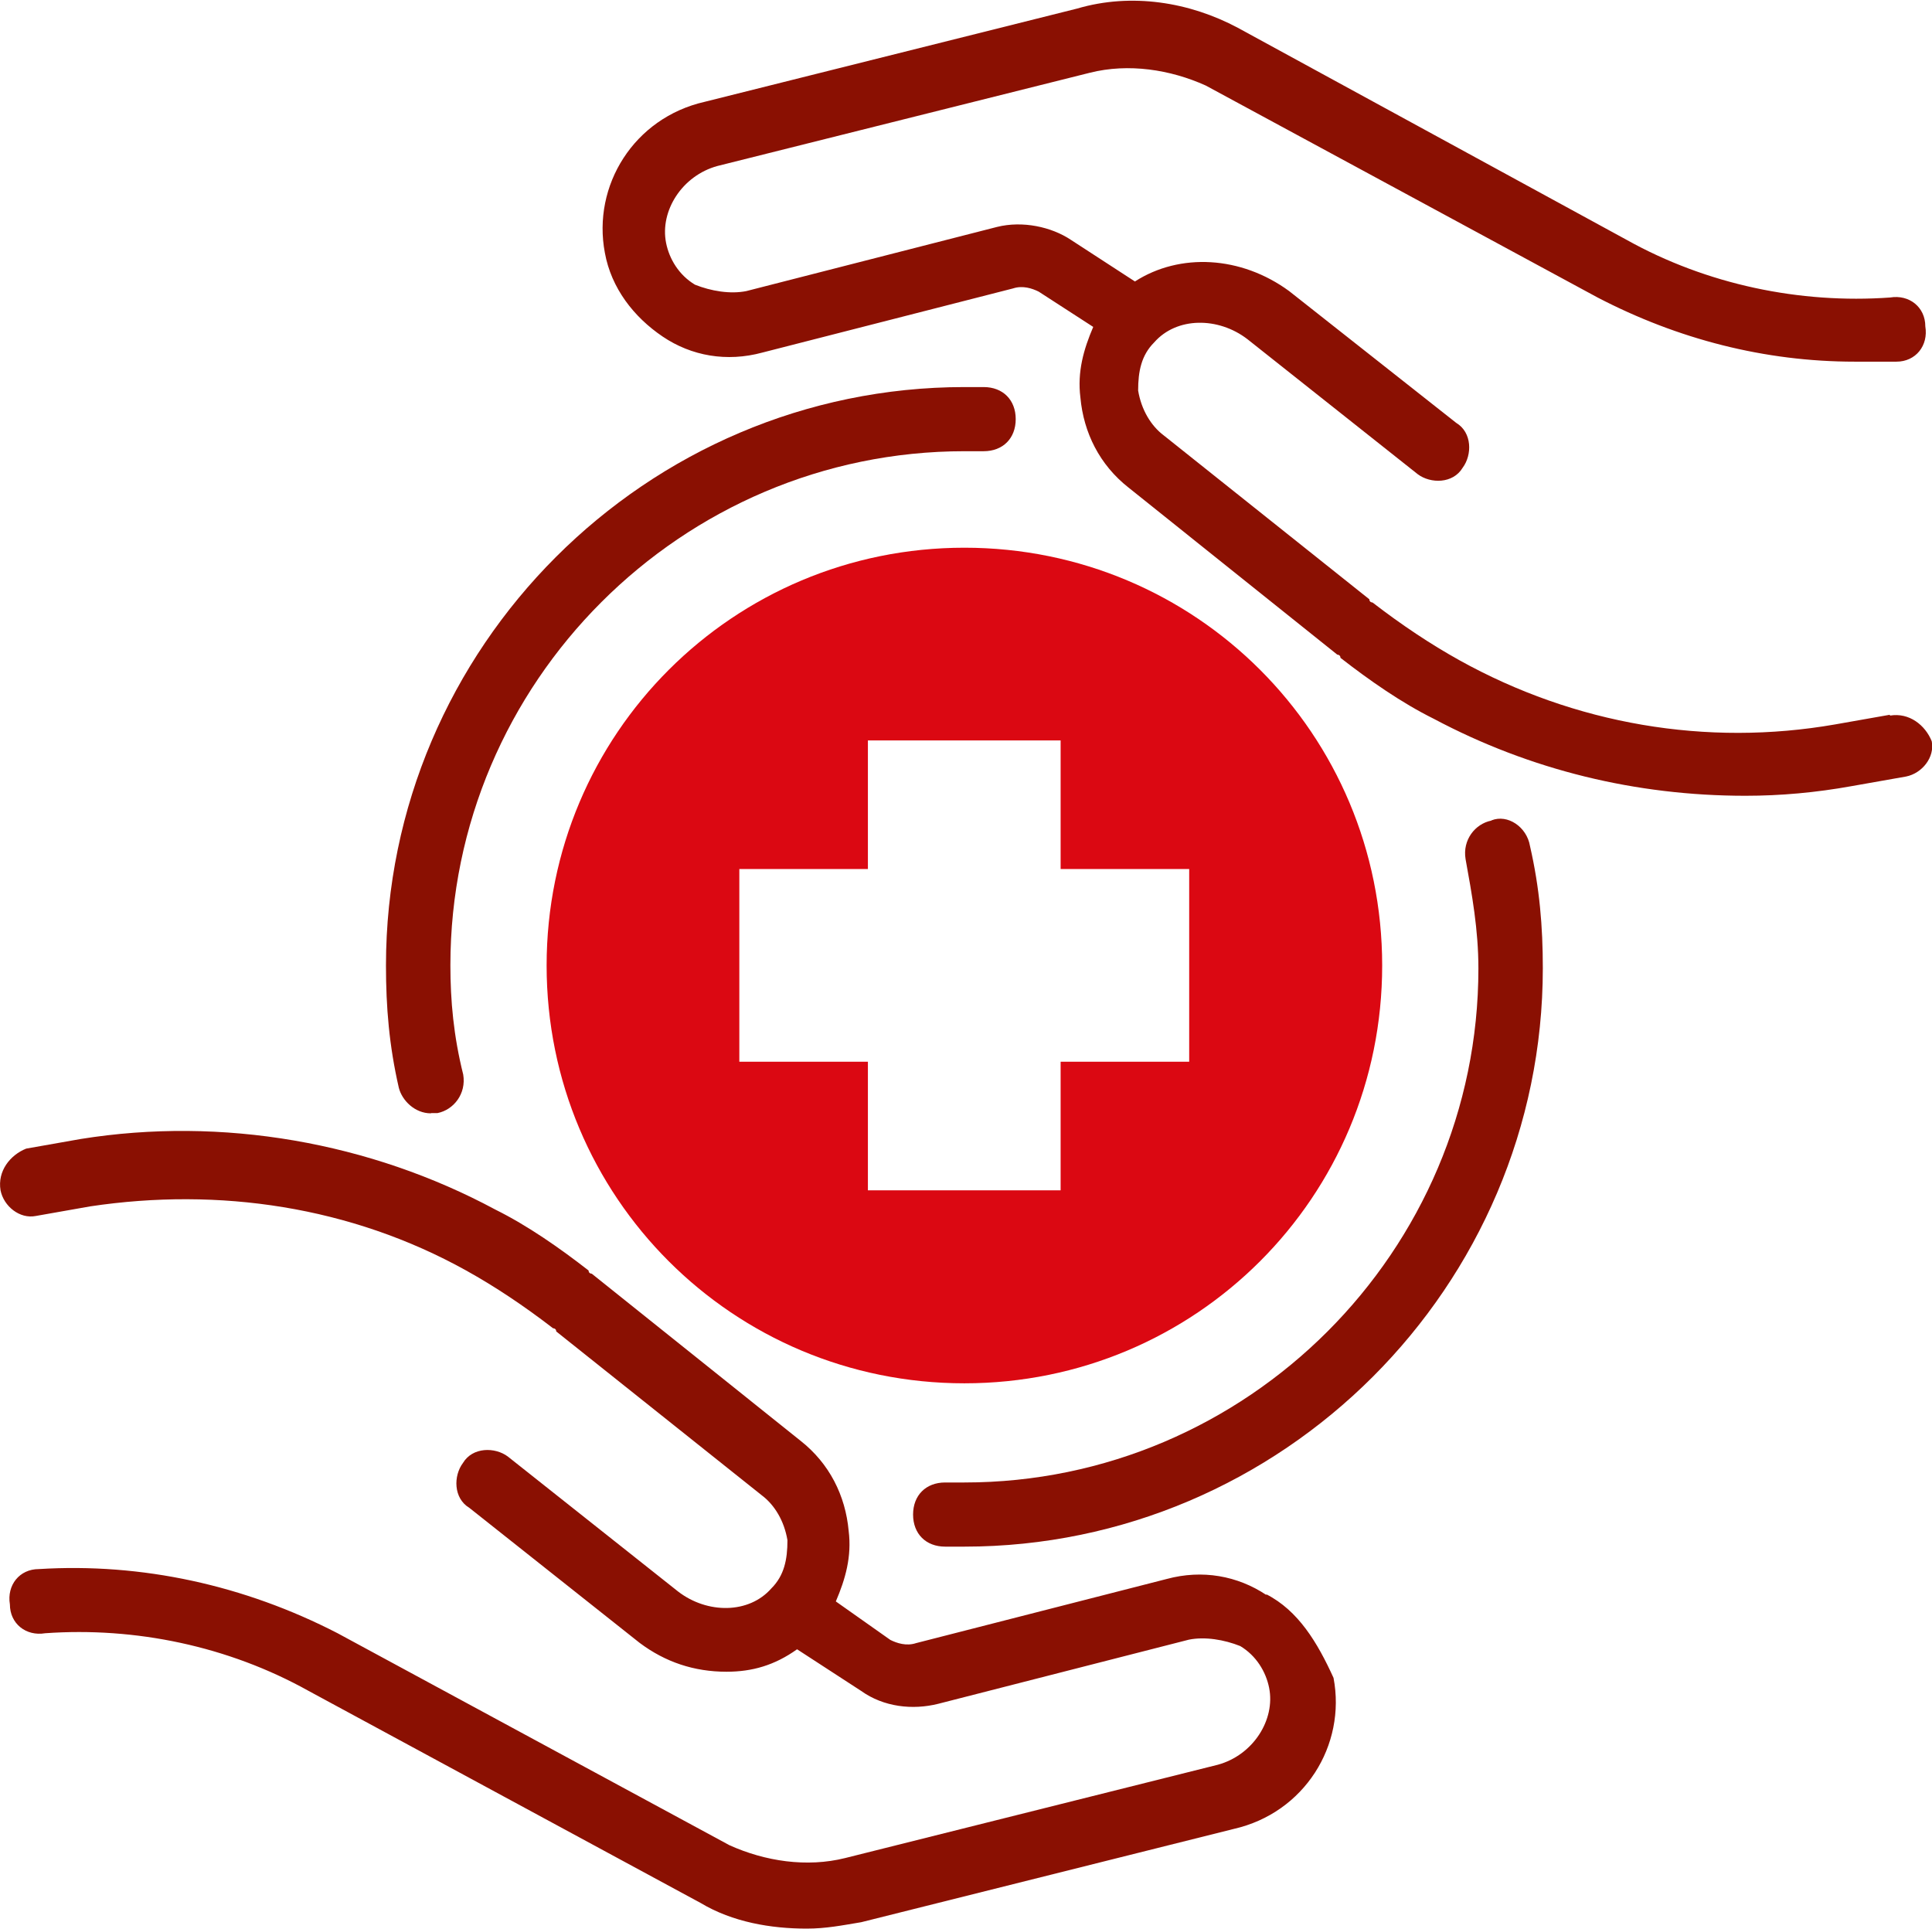 <?xml version="1.0" encoding="utf-8"?>
<svg xmlns="http://www.w3.org/2000/svg" id="Ebene_1" viewBox="0 0 72.28 72.17">
  <defs>
    <style>.cls-1{fill:#db0812;}.cls-2{fill:#8a1002;}</style>
  </defs>
  <path class="cls-2" d="m70.7,26.74l-2.04.36c-4.81.84-9.74,0-14.06-2.4-1.08-.6-2.16-1.32-3.25-2.16,0,0-.12,0-.12-.12l-7.69-6.13c-.48-.36-.84-.96-.96-1.68,0-.72.12-1.32.6-1.8.84-.96,2.4-.96,3.49-.12l6.37,5.05c.48.36,1.32.36,1.68-.24.36-.48.36-1.32-.24-1.68l-6.25-4.93c-1.8-1.32-4.09-1.44-5.77-.36l-2.4-1.56c-.72-.48-1.8-.72-2.76-.48l-9.38,2.4c-.6.12-1.32,0-1.92-.24-.6-.36-.96-.96-1.08-1.56-.24-1.2.6-2.52,1.92-2.88l13.94-3.49c1.44-.36,3-.12,4.33.48l14.66,7.93c3,1.56,6.25,2.4,9.62,2.4h1.56c.72,0,1.2-.6,1.08-1.32,0-.72-.6-1.2-1.32-1.08-3.37.24-6.85-.48-9.86-2.16l-14.54-7.93c-1.8-.96-3.97-1.32-6.01-.72l-13.94,3.49c-2.64.6-4.21,3.13-3.73,5.65.24,1.32,1.08,2.4,2.16,3.13s2.4.96,3.73.6l9.38-2.4c.36-.12.72,0,.96.12l2.04,1.32c-.36.84-.6,1.68-.48,2.64.12,1.32.72,2.52,1.8,3.37l7.81,6.25s.12,0,.12.12c1.08.84,2.28,1.68,3.49,2.28,3.61,1.92,7.57,2.88,11.66,2.88,1.32,0,2.64-.12,3.97-.36l2.04-.36c.6-.12,1.08-.72.96-1.32-.24-.6-.84-1.08-1.56-.96Z"/>
  <path class="cls-1" d="m36.08,20.49c-8.65,0-15.63,6.97-15.63,15.63s6.97,15.63,15.63,15.63,15.63-6.97,15.63-15.63-6.97-15.63-15.63-15.63Zm8.41,19.23h-4.81v4.81h-7.21v-4.81h-4.81v-7.21h4.81v-4.81h7.21v4.81h4.81v7.21Z"/>
  <path class="cls-2" d="m55.79,30.7c-.6.12-1.08.72-.96,1.44.24,1.32.48,2.64.48,4.09,0,10.58-8.65,19.23-19.23,19.23h-.72c-.72,0-1.2.48-1.2,1.2s.48,1.2,1.2,1.2h.72c11.9,0,21.64-9.74,21.64-21.64,0-1.56-.12-3-.48-4.57-.12-.72-.84-1.2-1.44-.96Z"/>
  <path class="cls-2" d="m16.13,41.64h.24c.6-.12,1.08-.72.96-1.44-.36-1.44-.48-2.76-.48-4.09,0-10.58,8.65-19.23,19.23-19.23h.72c.72,0,1.2-.48,1.2-1.2s-.48-1.2-1.2-1.2h-.72c-11.9,0-21.64,9.74-21.64,21.64,0,1.56.12,3,.48,4.57.12.48.6.96,1.2.96Z"/>
  <path class="cls-2" d="m47.38,59.67c-1.08-.72-2.4-.96-3.73-.6l-9.38,2.4c-.36.12-.72,0-.96-.12l-2.04-1.44c.36-.84.6-1.68.48-2.64-.12-1.32-.72-2.52-1.8-3.37l-7.81-6.25s-.12,0-.12-.12c-1.08-.84-2.28-1.68-3.49-2.28-4.69-2.52-10.22-3.49-15.51-2.64l-2.04.36c-.6.24-1.08.84-.96,1.56.12.6.72,1.08,1.32.96l2.04-.36c4.81-.72,9.74,0,14.06,2.4,1.08.6,2.16,1.32,3.25,2.16,0,0,.12,0,.12.12l7.69,6.13c.48.36.84.96.96,1.68,0,.72-.12,1.32-.6,1.8-.84.96-2.4.96-3.49.12l-6.37-5.05c-.48-.36-1.32-.36-1.68.24-.36.48-.36,1.32.24,1.68l6.37,5.05c.96.72,2.04,1.08,3.25,1.08.96,0,1.8-.24,2.64-.84l2.4,1.56c.84.6,1.92.72,2.88.48l9.38-2.4c.6-.12,1.32,0,1.92.24.6.36.96.96,1.08,1.56.24,1.2-.6,2.52-1.92,2.88l-13.94,3.49c-1.44.36-3,.12-4.33-.48l-14.66-7.93c-3.49-1.8-7.33-2.64-11.18-2.4-.72,0-1.2.6-1.08,1.32,0,.72.6,1.2,1.32,1.08,3.37-.24,6.85.48,9.86,2.16l14.66,7.93c1.2.72,2.64.96,3.97.96.72,0,1.32-.12,2.04-.24l13.94-3.49c2.64-.6,4.21-3.13,3.73-5.65-.6-1.32-1.32-2.52-2.52-3.13Z"/>
</svg>